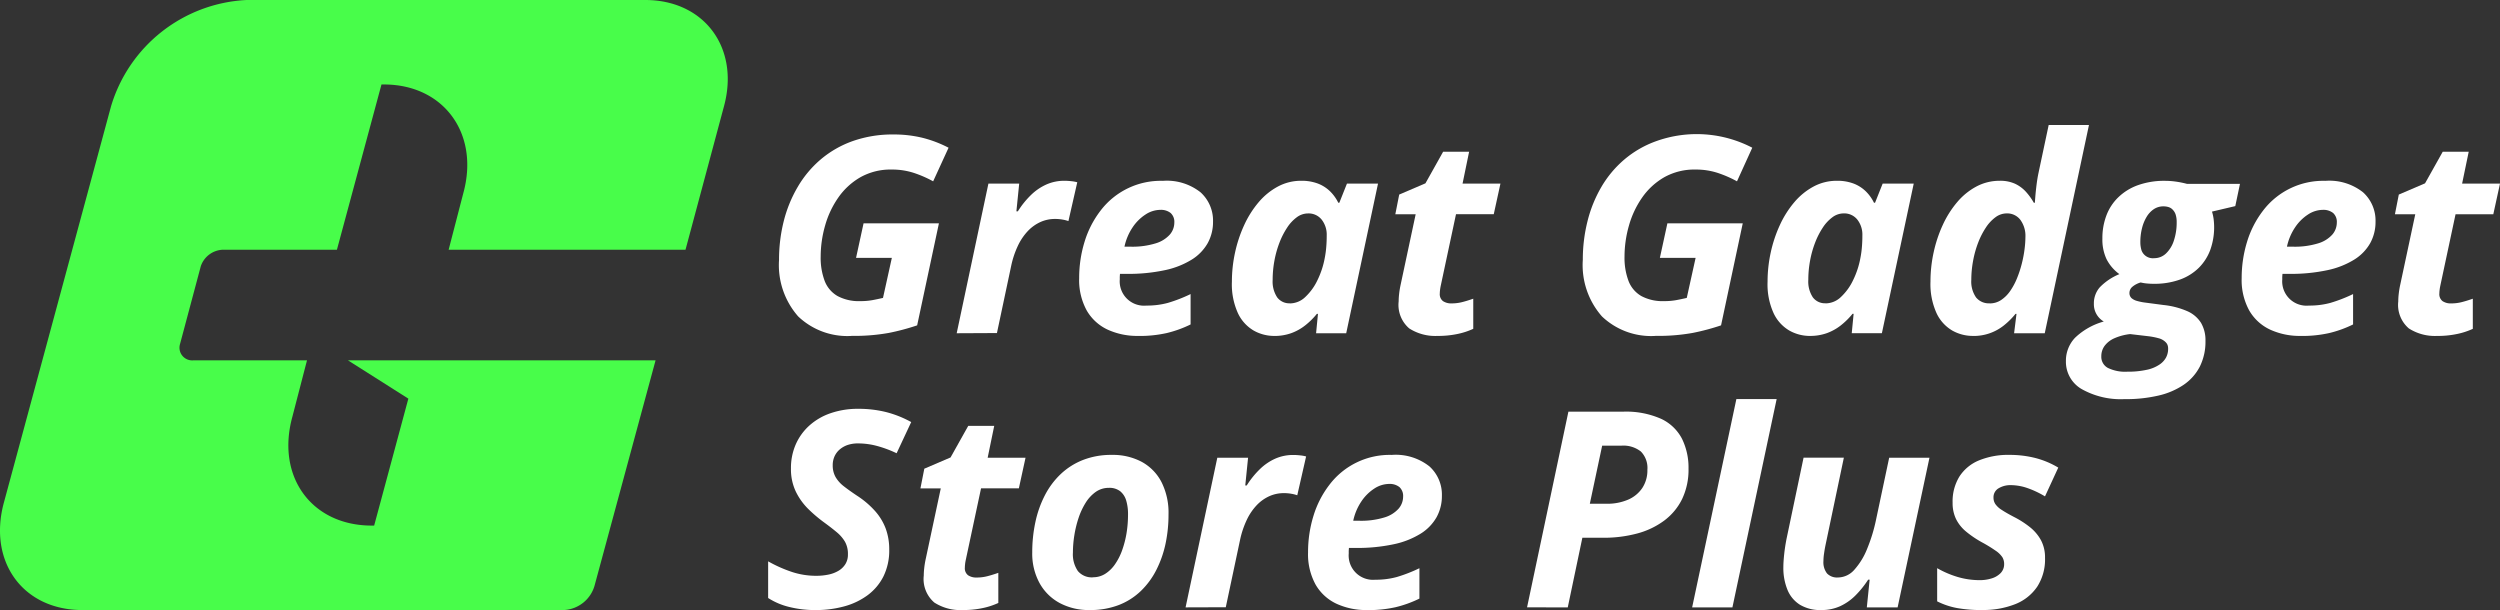 <svg xmlns="http://www.w3.org/2000/svg" xmlns:xlink="http://www.w3.org/1999/xlink" width="169.582" height="41.38" viewBox="0 0 169.582 41.38"><rect x="0" y="0" width="169.582" height="41.38" fill="#333333" stroke="none"/><defs><clipPath id="clip-path"><rect id="Rectangle_1886" data-name="Rectangle 1886" width="49.367" height="41.38" fill="none"></rect></clipPath><clipPath id="clip-path-2"><rect id="Rectangle_1887" data-name="Rectangle 1887" width="117.48" height="32.904" fill="none"></rect></clipPath></defs><g id="Group_3206" data-name="Group 3206" transform="translate(-151 -13.609)"><g id="Group_3200" data-name="Group 3200" transform="translate(151 13.609)"><g id="Group_3199" data-name="Group 3199" transform="translate(0 0)" clip-path="url(#clip-path)"><path id="Path_1300" data-name="Path 1300" d="M40.329,39.732l4.141-15.291H23.6l4.1,2.6L25.38,35.652h-.165c-4.058,0-6.5-3.3-5.384-7.377l.994-3.833h-7.7a.861.861,0,0,1-.911-1.113l1.408-5.276A1.646,1.646,0,0,1,15.11,16.94h7.744l3.023-11.21h.165c4.058,0,6.5,3.338,5.384,7.377l-.994,3.833H46.5l2.609-9.727C50.185,3.256,47.783,0,43.767,0H16.725A10.117,10.117,0,0,0,7.531,7.213L.243,34.168c-1.035,3.957,1.325,7.213,5.342,7.213H38.259a2.291,2.291,0,0,0,2.071-1.649" transform="translate(0 0)" fill="#48fd4a" fill-rule="evenodd"></path></g></g><g id="Group_3202" data-name="Group 3202" transform="translate(203.102 22.086)"><g id="Group_3201" data-name="Group 3201" transform="translate(0 0)" clip-path="url(#clip-path-2)"><path id="Path_1301" data-name="Path 1301" d="M6.746,15.253a4.835,4.835,0,0,1-3.614-1.321,5.265,5.265,0,0,1-1.3-3.846,10.648,10.648,0,0,1,.318-2.615A8.8,8.8,0,0,1,3.1,5.143,7.243,7.243,0,0,1,4.662,3.277,6.965,6.965,0,0,1,6.837,2.033a8.121,8.121,0,0,1,2.769-.445,8.171,8.171,0,0,1,1.925.218,8.086,8.086,0,0,1,1.8.681L12.285,4.766a7.736,7.736,0,0,0-1.339-.581,4.76,4.76,0,0,0-1.467-.218,4.183,4.183,0,0,0-2.129.522,4.656,4.656,0,0,0-1.5,1.38,6.28,6.28,0,0,0-.894,1.9,7.69,7.69,0,0,0-.3,2.1,4.45,4.45,0,0,0,.272,1.657A2.009,2.009,0,0,0,5.8,12.547a3.04,3.04,0,0,0,1.539.345,4.488,4.488,0,0,0,.808-.064q.345-.063.736-.154l.6-2.715H7.055l.509-2.342h5.112L11.2,14.536a15.425,15.425,0,0,1-1.925.513,13.144,13.144,0,0,1-2.533.2" transform="translate(-1.089 -0.943)" fill="#fff"></path><path id="Path_1302" data-name="Path 1302" d="M31.514,19.668,33.666,9.517h2.088l-.19,1.88h.1a5.916,5.916,0,0,1,.89-1.107A3.617,3.617,0,0,1,37.6,9.576a2.983,2.983,0,0,1,1.226-.25,4.3,4.3,0,0,1,.467.028,2.355,2.355,0,0,1,.4.073l-.6,2.633a2.379,2.379,0,0,0-.386-.1,2.842,2.842,0,0,0-.522-.045,2.381,2.381,0,0,0-.971.2,2.74,2.74,0,0,0-.854.6,3.819,3.819,0,0,0-.685,1,6.14,6.14,0,0,0-.468,1.4l-.963,4.54Z" transform="translate(-18.721 -5.54)" fill="#fff"></path><path id="Path_1303" data-name="Path 1303" d="M55.993,19.85a4.806,4.806,0,0,1-2.093-.431,3.194,3.194,0,0,1-1.412-1.3,4.287,4.287,0,0,1-.509-2.188,8.34,8.34,0,0,1,.363-2.456,6.608,6.608,0,0,1,1.085-2.12,5.128,5.128,0,0,1,4.227-2.024,3.679,3.679,0,0,1,2.556.776,2.58,2.58,0,0,1,.849,1.993,2.969,2.969,0,0,1-.359,1.453,3.135,3.135,0,0,1-1.085,1.121,5.667,5.667,0,0,1-1.825.717,11.743,11.743,0,0,1-2.579.25h-.463c-.007.072-.011.136-.014.19s0,.115,0,.182a1.65,1.65,0,0,0,1.807,1.779,5.426,5.426,0,0,0,1.452-.181,10.1,10.1,0,0,0,1.544-.6v2.061a7.789,7.789,0,0,1-1.625.586,8.4,8.4,0,0,1-1.916.195m-.944-6.056h.408a5.361,5.361,0,0,0,1.712-.227,2.091,2.091,0,0,0,.962-.6,1.251,1.251,0,0,0,.3-.808.809.809,0,0,0-.25-.649,1.054,1.054,0,0,0-.7-.214,1.86,1.86,0,0,0-1.008.318,3.046,3.046,0,0,0-.88.881,3.733,3.733,0,0,0-.545,1.3" transform="translate(-30.878 -5.541)" fill="#fff"></path><path id="Path_1304" data-name="Path 1304" d="M80.369,19.85a2.819,2.819,0,0,1-1.389-.363,2.681,2.681,0,0,1-1.067-1.172,4.725,4.725,0,0,1-.413-2.143,9.293,9.293,0,0,1,.214-1.979,8.956,8.956,0,0,1,.617-1.856,6.7,6.7,0,0,1,.98-1.553,4.5,4.5,0,0,1,1.308-1.067A3.309,3.309,0,0,1,82.2,9.326a3.116,3.116,0,0,1,1.126.186,2.425,2.425,0,0,1,.826.522,2.781,2.781,0,0,1,.563.781h.073l.517-1.3h2.107L85.254,19.668H83.211l.127-1.316h-.073a5.032,5.032,0,0,1-.79.781,3.422,3.422,0,0,1-.944.527,3.344,3.344,0,0,1-1.162.191m1.071-2.207a1.519,1.519,0,0,0,1.044-.44,3.772,3.772,0,0,0,.826-1.149,5.784,5.784,0,0,0,.49-1.5,6.558,6.558,0,0,0,.1-.731q.032-.368.032-.795a1.645,1.645,0,0,0-.341-1.066,1.13,1.13,0,0,0-.93-.422,1.271,1.271,0,0,0-.758.259,2.7,2.7,0,0,0-.658.708,5.236,5.236,0,0,0-.522,1.025,6.8,6.8,0,0,0-.34,1.221,7.134,7.134,0,0,0-.118,1.289,1.944,1.944,0,0,0,.309,1.194,1.023,1.023,0,0,0,.862.4" transform="translate(-46.039 -5.54)" fill="#fff"></path><path id="Path_1305" data-name="Path 1305" d="M107.679,16.967a3.267,3.267,0,0,1-1.925-.508,2.1,2.1,0,0,1-.718-1.834,4.562,4.562,0,0,1,.028-.477q.027-.259.082-.54l1.044-4.894h-1.38l.263-1.335,1.78-.763,1.2-2.143h1.762l-.445,2.161h2.57l-.454,2.079h-2.561l-1.044,4.894q-.027.136-.041.268a2.108,2.108,0,0,0-.014.214.59.59,0,0,0,.218.518.987.987,0,0,0,.581.154,2.884,2.884,0,0,0,.713-.086q.341-.086.758-.232v2.043a4.88,4.88,0,0,1-1.049.345,6.328,6.328,0,0,1-1.366.136" transform="translate(-62.263 -2.658)" fill="#fff"></path><path id="Path_1306" data-name="Path 1306" d="M141.056,15.253a4.835,4.835,0,0,1-3.614-1.321,5.265,5.265,0,0,1-1.3-3.846,10.648,10.648,0,0,1,.318-2.615,8.805,8.805,0,0,1,.944-2.329,7.244,7.244,0,0,1,1.566-1.866,6.966,6.966,0,0,1,2.175-1.244,8.153,8.153,0,0,1,6.492.454L146.6,4.766a7.736,7.736,0,0,0-1.339-.581,4.761,4.761,0,0,0-1.467-.218,4.183,4.183,0,0,0-2.129.522,4.656,4.656,0,0,0-1.5,1.38,6.28,6.28,0,0,0-.894,1.9,7.69,7.69,0,0,0-.3,2.1,4.451,4.451,0,0,0,.272,1.657,2.009,2.009,0,0,0,.867,1.021,3.04,3.04,0,0,0,1.539.345,4.488,4.488,0,0,0,.808-.064q.345-.063.736-.154l.6-2.715h-2.424l.509-2.342h5.112l-1.471,6.919a15.425,15.425,0,0,1-1.925.513,13.144,13.144,0,0,1-2.533.2" transform="translate(-80.877 -0.943)" fill="#fff"></path><path id="Path_1307" data-name="Path 1307" d="M169.879,19.85a2.819,2.819,0,0,1-1.389-.363,2.681,2.681,0,0,1-1.067-1.172,4.725,4.725,0,0,1-.413-2.143,9.292,9.292,0,0,1,.214-1.979,8.958,8.958,0,0,1,.617-1.856,6.7,6.7,0,0,1,.98-1.553,4.5,4.5,0,0,1,1.308-1.067,3.309,3.309,0,0,1,1.584-.391,3.116,3.116,0,0,1,1.126.186,2.425,2.425,0,0,1,.826.522,2.78,2.78,0,0,1,.563.781h.073l.517-1.3h2.107l-2.161,10.151h-2.044l.127-1.316h-.073a5.032,5.032,0,0,1-.79.781,3.422,3.422,0,0,1-.944.527,3.344,3.344,0,0,1-1.162.191m1.071-2.207a1.519,1.519,0,0,0,1.044-.44,3.772,3.772,0,0,0,.826-1.149,5.783,5.783,0,0,0,.49-1.5,6.556,6.556,0,0,0,.1-.731q.032-.368.032-.795a1.645,1.645,0,0,0-.341-1.066,1.13,1.13,0,0,0-.93-.422,1.271,1.271,0,0,0-.758.259,2.7,2.7,0,0,0-.658.708,5.237,5.237,0,0,0-.522,1.025,6.8,6.8,0,0,0-.34,1.221,7.135,7.135,0,0,0-.118,1.289,1.944,1.944,0,0,0,.309,1.194,1.023,1.023,0,0,0,.862.4" transform="translate(-99.213 -5.54)" fill="#fff"></path><path id="Path_1308" data-name="Path 1308" d="M197.1,14.31a2.818,2.818,0,0,1-1.389-.363,2.679,2.679,0,0,1-1.067-1.176,4.776,4.776,0,0,1-.413-2.156,9.225,9.225,0,0,1,.214-1.97,8.946,8.946,0,0,1,.617-1.857,6.723,6.723,0,0,1,.98-1.552,4.437,4.437,0,0,1,1.308-1.063,3.348,3.348,0,0,1,1.584-.386,2.41,2.41,0,0,1,1.031.2,2.35,2.35,0,0,1,.731.536,4.106,4.106,0,0,1,.545.754h.073c0-.036.009-.17.027-.4s.045-.494.082-.794.082-.576.136-.831l.69-3.25h2.733l-3,14.127h-2.079l.163-1.316H200a5.129,5.129,0,0,1-.785.781,3.264,3.264,0,0,1-2.111.718m1.144-2.207a1.373,1.373,0,0,0,.776-.231,2.313,2.313,0,0,0,.617-.617,4.444,4.444,0,0,0,.463-.867,7.487,7.487,0,0,0,.322-.985,8.084,8.084,0,0,0,.186-.976,6.76,6.76,0,0,0,.059-.827,1.841,1.841,0,0,0-.341-1.162A1.119,1.119,0,0,0,199.4,6a1.271,1.271,0,0,0-.758.259,2.7,2.7,0,0,0-.658.708,5.237,5.237,0,0,0-.522,1.025,6.768,6.768,0,0,0-.34,1.221A7.1,7.1,0,0,0,197,10.505a1.887,1.887,0,0,0,.322,1.194,1.112,1.112,0,0,0,.922.4" transform="translate(-115.383 -0.001)" fill="#fff"></path><path id="Path_1309" data-name="Path 1309" d="M220.869,24.136a5.391,5.391,0,0,1-2.946-.686,2.136,2.136,0,0,1-1.058-1.884,2.255,2.255,0,0,1,.622-1.593,4.582,4.582,0,0,1,1.947-1.1,1.347,1.347,0,0,1-.672-1.208,1.648,1.648,0,0,1,.4-1.112,3.925,3.925,0,0,1,1.33-.894,2.864,2.864,0,0,1-.872-1.017,3.118,3.118,0,0,1-.281-1.389,4.338,4.338,0,0,1,.276-1.584,3.349,3.349,0,0,1,.794-1.213,3.709,3.709,0,0,1,1.353-.835,5.293,5.293,0,0,1,1.816-.291,5.354,5.354,0,0,1,.753.054,6.354,6.354,0,0,1,.753.154h3.587l-.317,1.507-1.58.372a3.142,3.142,0,0,1,.109.5,4.551,4.551,0,0,1-.232,2.115,3.379,3.379,0,0,1-.767,1.194,3.5,3.5,0,0,1-1.3.808,5.105,5.105,0,0,1-1.748.281q-.264,0-.49-.023a2.827,2.827,0,0,1-.409-.068,1.5,1.5,0,0,0-.572.3.549.549,0,0,0-.191.413.469.469,0,0,0,.136.345.925.925,0,0,0,.363.191,3.593,3.593,0,0,0,.581.118l1.244.164a5.429,5.429,0,0,1,1.612.422,2.079,2.079,0,0,1,.921.79,2.319,2.319,0,0,1,.3,1.221,3.779,3.779,0,0,1-.381,1.739,3.359,3.359,0,0,1-1.126,1.258,5.068,5.068,0,0,1-1.689.713,9.728,9.728,0,0,1-2.27.241m.164-1.862a5.959,5.959,0,0,0,1.312-.127,2.418,2.418,0,0,0,.894-.372,1.355,1.355,0,0,0,.422-.463,1.249,1.249,0,0,0,.141-.6.689.689,0,0,0-.041-.25.545.545,0,0,0-.123-.186,1.028,1.028,0,0,0-.468-.268,4.735,4.735,0,0,0-.712-.14l-1.235-.145a3.626,3.626,0,0,0-1.072.286,1.651,1.651,0,0,0-.658.513,1.179,1.179,0,0,0-.223.708.851.851,0,0,0,.44.785,2.669,2.669,0,0,0,1.321.259m1.825-7.7a1.145,1.145,0,0,0,.8-.318,2.08,2.08,0,0,0,.535-.872,3.856,3.856,0,0,0,.191-1.262,1.621,1.621,0,0,0-.068-.5.831.831,0,0,0-.2-.336.636.636,0,0,0-.268-.173,1.136,1.136,0,0,0-.367-.054,1.15,1.15,0,0,0-.64.186,1.618,1.618,0,0,0-.49.518,2.779,2.779,0,0,0-.317.772,3.8,3.8,0,0,0-.114.958,1.793,1.793,0,0,0,.023.3,1.92,1.92,0,0,0,.058.255.818.818,0,0,0,.854.527" transform="translate(-128.83 -5.541)" fill="#fff"></path><path id="Path_1310" data-name="Path 1310" d="M250.246,19.85a4.806,4.806,0,0,1-2.093-.431,3.194,3.194,0,0,1-1.412-1.3,4.287,4.287,0,0,1-.509-2.188,8.34,8.34,0,0,1,.363-2.456,6.607,6.607,0,0,1,1.085-2.12,5.128,5.128,0,0,1,4.227-2.024,3.679,3.679,0,0,1,2.556.776,2.58,2.58,0,0,1,.849,1.993,2.969,2.969,0,0,1-.359,1.453,3.136,3.136,0,0,1-1.085,1.121,5.667,5.667,0,0,1-1.825.717,11.743,11.743,0,0,1-2.579.25H249c-.006.072-.011.136-.014.19s0,.115,0,.182a1.65,1.65,0,0,0,1.807,1.779,5.425,5.425,0,0,0,1.452-.181,10.1,10.1,0,0,0,1.544-.6v2.061a7.79,7.79,0,0,1-1.625.586,8.4,8.4,0,0,1-1.916.195m-.944-6.056h.408a5.361,5.361,0,0,0,1.712-.227,2.091,2.091,0,0,0,.962-.6,1.251,1.251,0,0,0,.3-.808.809.809,0,0,0-.25-.649,1.054,1.054,0,0,0-.7-.214,1.86,1.86,0,0,0-1.008.318,3.046,3.046,0,0,0-.88.881,3.733,3.733,0,0,0-.545,1.3" transform="translate(-146.275 -5.541)" fill="#fff"></path><path id="Path_1311" data-name="Path 1311" d="M274.712,16.967a3.266,3.266,0,0,1-1.925-.508,2.1,2.1,0,0,1-.718-1.834,4.539,4.539,0,0,1,.028-.477q.027-.259.082-.54l1.044-4.894h-1.38l.263-1.335,1.78-.763,1.2-2.143h1.762L276.4,6.635h2.57l-.454,2.079h-2.561l-1.044,4.894q-.027.136-.041.268a2.107,2.107,0,0,0-.014.214.59.59,0,0,0,.218.518.987.987,0,0,0,.581.154,2.884,2.884,0,0,0,.713-.086q.341-.086.758-.232v2.043a4.88,4.88,0,0,1-1.049.345,6.328,6.328,0,0,1-1.366.136" transform="translate(-161.49 -2.658)" fill="#fff"></path><path id="Path_1312" data-name="Path 1312" d="M3.233,61.086a7.2,7.2,0,0,1-1.83-.218,4.639,4.639,0,0,1-1.4-.6V57.781a9.1,9.1,0,0,0,1.621.722,5.23,5.23,0,0,0,1.63.259,4.01,4.01,0,0,0,.858-.086,2.156,2.156,0,0,0,.686-.268,1.362,1.362,0,0,0,.454-.454,1.214,1.214,0,0,0,.163-.636,1.692,1.692,0,0,0-.2-.867,2.49,2.49,0,0,0-.563-.649q-.359-.3-.831-.645a9.568,9.568,0,0,1-1.076-.908,4.328,4.328,0,0,1-.858-1.185,3.519,3.519,0,0,1-.336-1.584,4,4,0,0,1,.322-1.625,3.742,3.742,0,0,1,.921-1.28,4.163,4.163,0,0,1,1.439-.84,5.633,5.633,0,0,1,1.875-.3,7.723,7.723,0,0,1,1.9.222,7.217,7.217,0,0,1,1.7.677l-.99,2.115a7.807,7.807,0,0,0-1.348-.5A4.989,4.989,0,0,0,6.1,49.782a2.162,2.162,0,0,0-.685.1,1.644,1.644,0,0,0-.545.3,1.355,1.355,0,0,0-.359.468,1.442,1.442,0,0,0-.127.617,1.582,1.582,0,0,0,.2.808,2.2,2.2,0,0,0,.563.622q.368.286.885.631A5.99,5.99,0,0,1,7.25,54.362a3.806,3.806,0,0,1,.727,1.194,4.06,4.06,0,0,1,.24,1.426,3.976,3.976,0,0,1-.39,1.816,3.591,3.591,0,0,1-1.076,1.28,4.774,4.774,0,0,1-1.589.758,7.217,7.217,0,0,1-1.929.25" transform="translate(0 -28.181)" fill="#fff"></path><path id="Path_1313" data-name="Path 1313" d="M28.323,62.773a3.269,3.269,0,0,1-1.925-.508,2.1,2.1,0,0,1-.717-1.834,4.558,4.558,0,0,1,.028-.477c.018-.173.045-.352.082-.54l1.044-4.894h-1.38l.263-1.335,1.78-.763,1.2-2.143h1.762l-.445,2.161h2.569l-.453,2.079H29.566l-1.044,4.894c-.019.091-.032.18-.041.268a2.087,2.087,0,0,0-.013.214.589.589,0,0,0,.218.518.986.986,0,0,0,.581.154,2.889,2.889,0,0,0,.713-.086q.34-.086.758-.232v2.043a4.879,4.879,0,0,1-1.049.345,6.33,6.33,0,0,1-1.366.136" transform="translate(-15.121 -29.869)" fill="#fff"></path><path id="Path_1314" data-name="Path 1314" d="M48.037,65.657a4.188,4.188,0,0,1-2.02-.472,3.389,3.389,0,0,1-1.371-1.348,4.165,4.165,0,0,1-.5-2.084,9.726,9.726,0,0,1,.214-2.066,7.227,7.227,0,0,1,.644-1.816,5.357,5.357,0,0,1,1.081-1.444,4.675,4.675,0,0,1,1.512-.953,5.247,5.247,0,0,1,1.943-.341,4.16,4.16,0,0,1,2.043.477,3.275,3.275,0,0,1,1.335,1.376,4.616,4.616,0,0,1,.472,2.17,9.546,9.546,0,0,1-.2,1.993,7.261,7.261,0,0,1-.622,1.779,5.339,5.339,0,0,1-1.053,1.435,4.518,4.518,0,0,1-1.5.954,5.372,5.372,0,0,1-1.975.34m.227-2.224a1.532,1.532,0,0,0,.827-.232,2.307,2.307,0,0,0,.663-.645,4.031,4.031,0,0,0,.486-.953,6.651,6.651,0,0,0,.3-1.167,7.841,7.841,0,0,0,.1-1.28,3.179,3.179,0,0,0-.122-.921,1.271,1.271,0,0,0-.409-.636,1.185,1.185,0,0,0-.767-.231,1.522,1.522,0,0,0-.894.277,2.528,2.528,0,0,0-.685.74,4.769,4.769,0,0,0-.481,1.035A7.305,7.305,0,0,0,47,60.6a7.459,7.459,0,0,0-.095,1.158,2,2,0,0,0,.336,1.253,1.226,1.226,0,0,0,1.026.427" transform="translate(-26.228 -32.753)" fill="#fff"></path><path id="Path_1315" data-name="Path 1315" d="M69.761,65.475l2.152-10.151H74l-.19,1.88h.1A5.915,5.915,0,0,1,74.8,56.1a3.617,3.617,0,0,1,1.044-.713,2.983,2.983,0,0,1,1.226-.25,4.3,4.3,0,0,1,.467.028,2.355,2.355,0,0,1,.4.073l-.6,2.633a2.378,2.378,0,0,0-.386-.1,2.842,2.842,0,0,0-.522-.045,2.381,2.381,0,0,0-.971.2,2.74,2.74,0,0,0-.854.6,3.819,3.819,0,0,0-.685,1,6.141,6.141,0,0,0-.468,1.4l-.963,4.54Z" transform="translate(-41.442 -32.752)" fill="#fff"></path><path id="Path_1316" data-name="Path 1316" d="M94.24,65.657a4.806,4.806,0,0,1-2.093-.431,3.194,3.194,0,0,1-1.412-1.3,4.287,4.287,0,0,1-.509-2.188,8.34,8.34,0,0,1,.363-2.456,6.608,6.608,0,0,1,1.085-2.12A5.128,5.128,0,0,1,95.9,55.134a3.679,3.679,0,0,1,2.556.776,2.58,2.58,0,0,1,.849,1.993,2.969,2.969,0,0,1-.359,1.453,3.135,3.135,0,0,1-1.085,1.121,5.666,5.666,0,0,1-1.825.717,11.744,11.744,0,0,1-2.579.25H93c-.007.072-.011.136-.014.19s0,.115,0,.182A1.65,1.65,0,0,0,94.784,63.6a5.425,5.425,0,0,0,1.452-.181,10.1,10.1,0,0,0,1.544-.6v2.061a7.789,7.789,0,0,1-1.625.586,8.4,8.4,0,0,1-1.916.195M93.3,59.6H93.7a5.361,5.361,0,0,0,1.712-.227,2.091,2.091,0,0,0,.962-.6,1.251,1.251,0,0,0,.3-.808.809.809,0,0,0-.25-.649,1.054,1.054,0,0,0-.7-.214,1.86,1.86,0,0,0-1.008.318,3.046,3.046,0,0,0-.881.881,3.733,3.733,0,0,0-.545,1.3" transform="translate(-53.599 -32.753)" fill="#fff"></path><path id="Path_1317" data-name="Path 1317" d="M126.819,61.183l2.805-13.274h3.7a5.861,5.861,0,0,1,2.592.486,3.044,3.044,0,0,1,1.416,1.357,4.43,4.43,0,0,1,.44,2.025,4.6,4.6,0,0,1-.436,2.061,4.034,4.034,0,0,1-1.222,1.466,5.418,5.418,0,0,1-1.839.872,8.722,8.722,0,0,1-2.288.286h-1.416l-.99,4.722Zm4.258-7.028h1.135a3.584,3.584,0,0,0,1.448-.272,2.211,2.211,0,0,0,.972-.79,2.169,2.169,0,0,0,.35-1.244,1.586,1.586,0,0,0-.44-1.235,1.91,1.91,0,0,0-1.321-.4h-1.307Z" transform="translate(-75.337 -28.461)" fill="#fff"></path><path id="Path_1318" data-name="Path 1318" d="M154.4,59.935l3-14.128h2.732l-3,14.128Z" transform="translate(-91.719 -27.212)" fill="#fff"></path><path id="Path_1319" data-name="Path 1319" d="M172.228,65.936a2.7,2.7,0,0,1-1.444-.354,2.149,2.149,0,0,1-.853-1.012,3.917,3.917,0,0,1-.282-1.548q0-.336.055-.862t.164-1.072L171.02,55.6h2.733l-1.244,5.929q-.063.309-.1.581a3.388,3.388,0,0,0-.041.5,1.233,1.233,0,0,0,.245.844.94.94,0,0,0,.736.272,1.5,1.5,0,0,0,1.121-.531,4.761,4.761,0,0,0,.867-1.425,11.085,11.085,0,0,0,.6-1.966l.89-4.2h2.733L177.4,65.754h-2.089l.191-1.88h-.1a6.6,6.6,0,0,1-.858,1.067,3.591,3.591,0,0,1-1.04.731,3.027,3.027,0,0,1-1.28.263" transform="translate(-100.781 -33.031)" fill="#fff"></path><path id="Path_1320" data-name="Path 1320" d="M198.39,65.656a9.262,9.262,0,0,1-1.693-.136,5.022,5.022,0,0,1-1.348-.454V62.815a6.53,6.53,0,0,0,1.4.6,5.247,5.247,0,0,0,1.494.213,2.672,2.672,0,0,0,.8-.118,1.428,1.428,0,0,0,.613-.363.854.854,0,0,0,.236-.617.881.881,0,0,0-.118-.454,1.638,1.638,0,0,0-.45-.44,9.6,9.6,0,0,0-.958-.586,6.96,6.96,0,0,1-1.067-.726,2.606,2.606,0,0,1-.671-.844,2.484,2.484,0,0,1-.231-1.108,3.221,3.221,0,0,1,.463-1.775,2.882,2.882,0,0,1,1.33-1.094,5.239,5.239,0,0,1,2.074-.372,7.15,7.15,0,0,1,1.7.2,5.858,5.858,0,0,1,1.6.663l-.9,1.952a6.259,6.259,0,0,0-1.139-.545,3.523,3.523,0,0,0-1.2-.218,1.547,1.547,0,0,0-.8.209.7.7,0,0,0-.354.645.772.772,0,0,0,.127.432,1.459,1.459,0,0,0,.432.395q.3.2.821.472a6.341,6.341,0,0,1,1.094.7,2.934,2.934,0,0,1,.749.889,2.474,2.474,0,0,1,.272,1.194,3.416,3.416,0,0,1-.527,1.948,3.229,3.229,0,0,1-1.484,1.185,5.864,5.864,0,0,1-2.266.4" transform="translate(-116.048 -32.752)" fill="#fff"></path></g></g></g></svg>